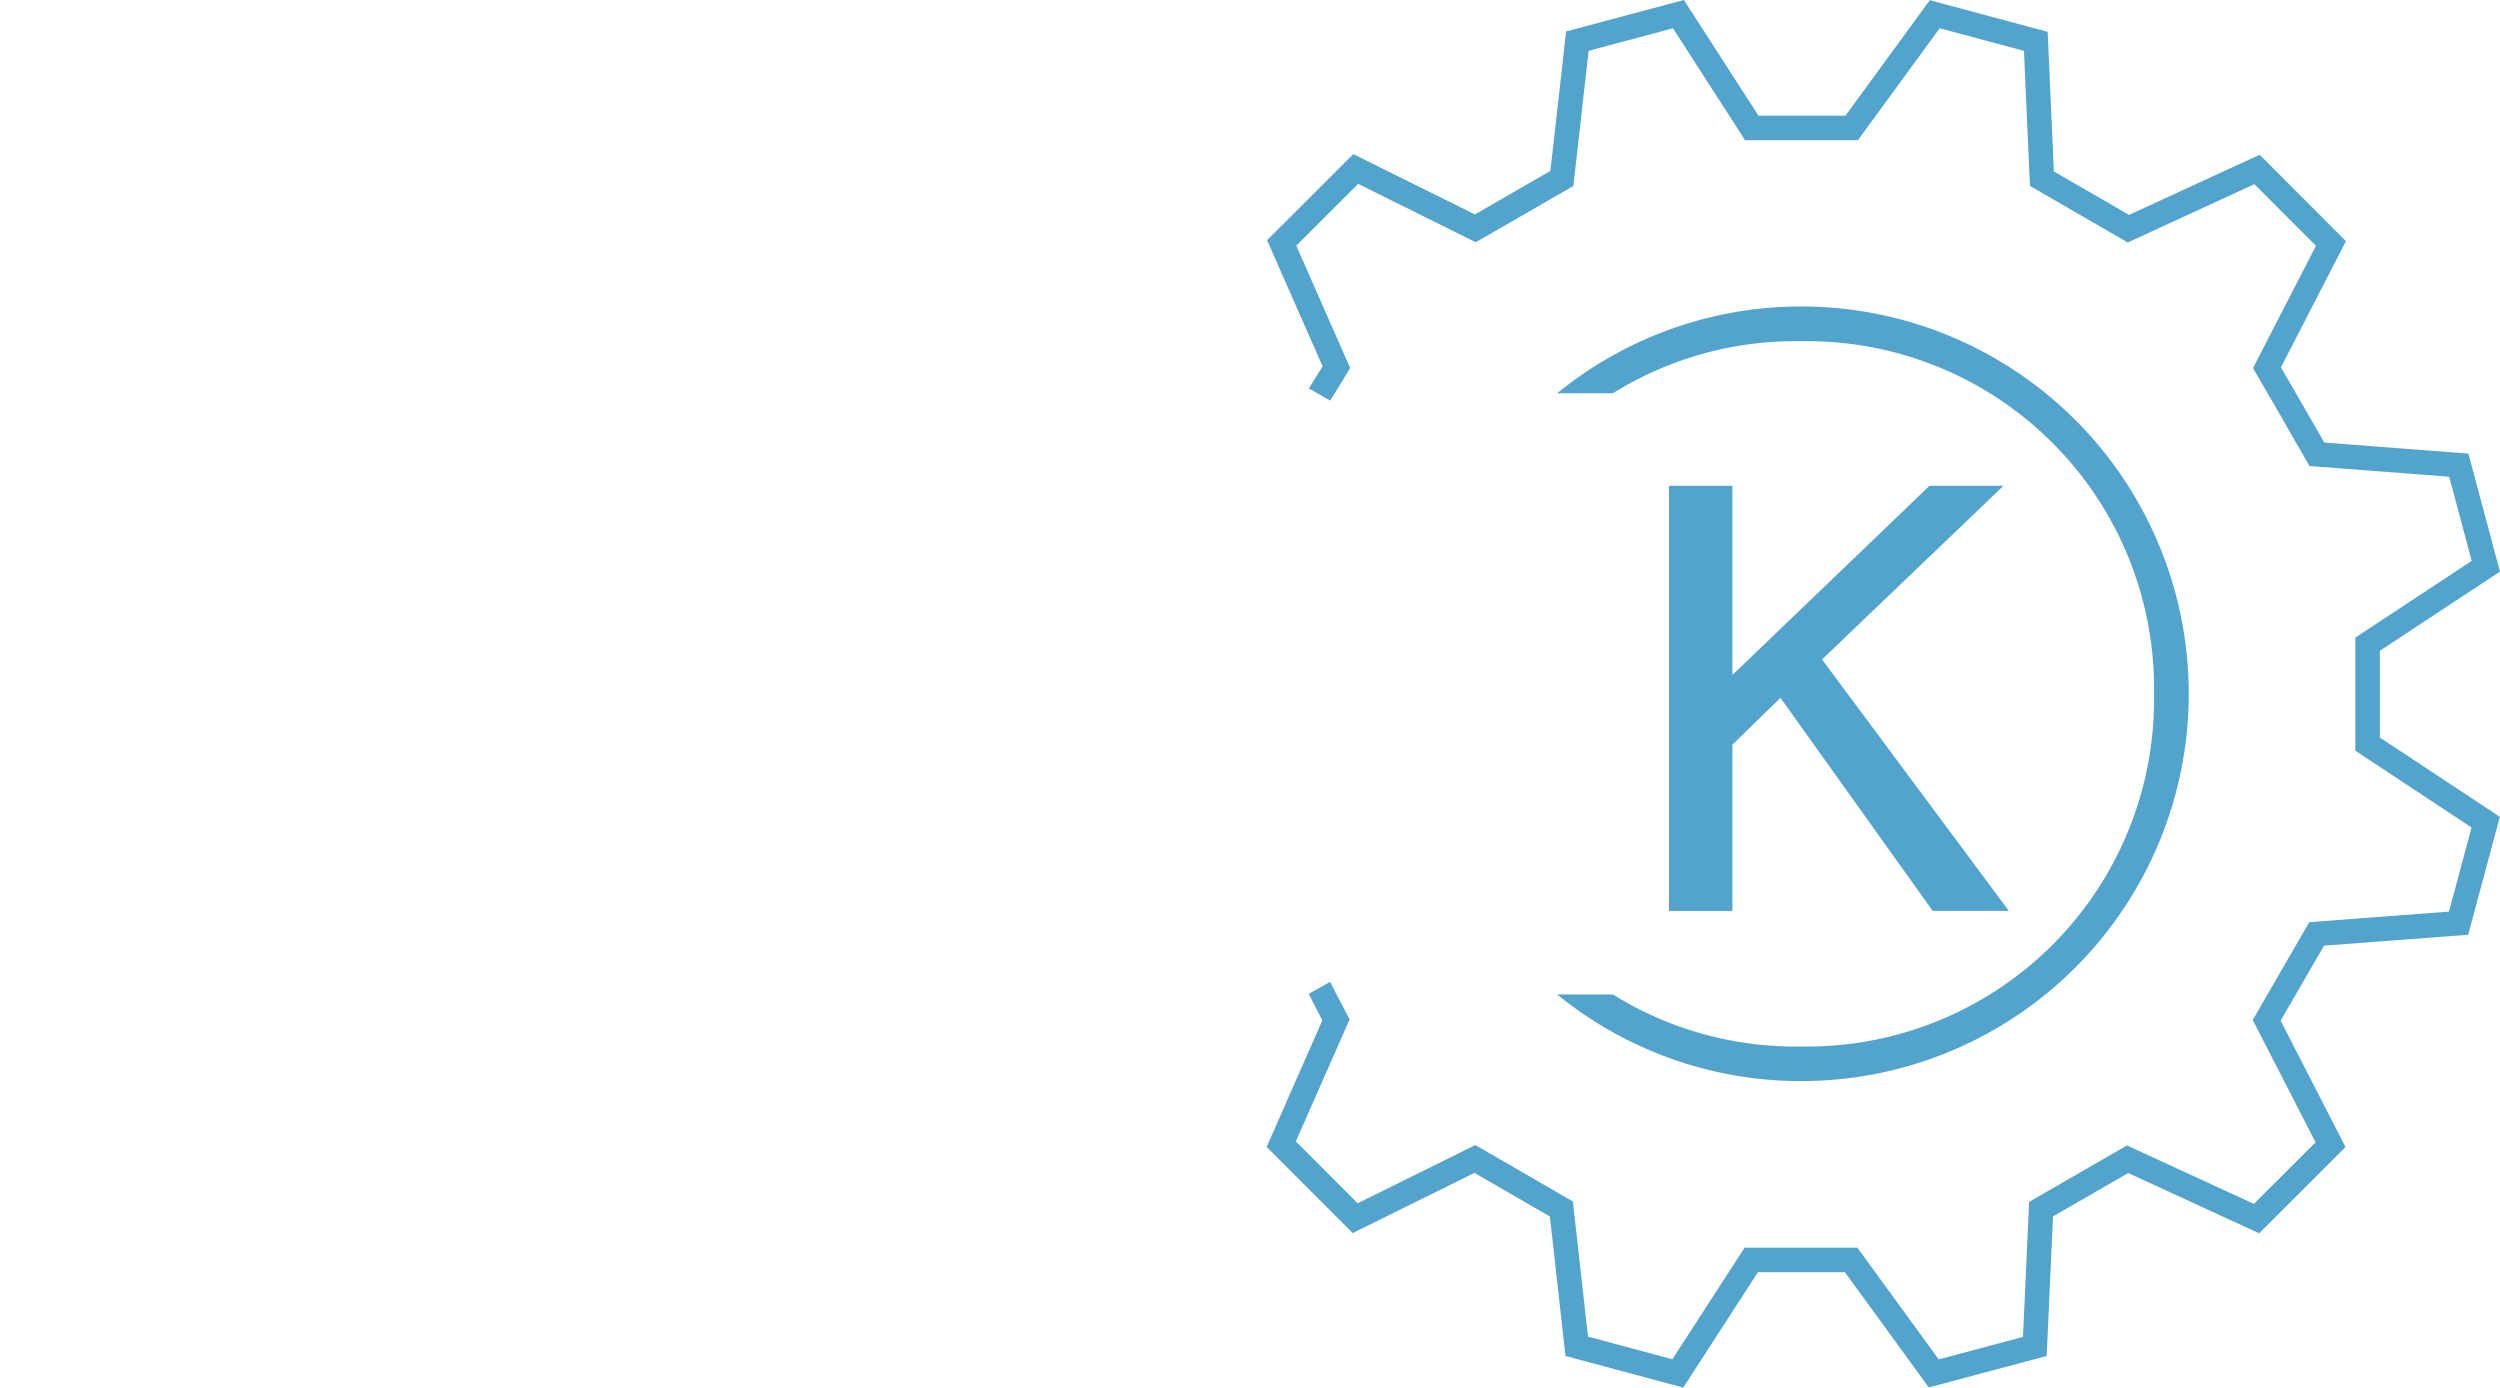 <svg xmlns="http://www.w3.org/2000/svg" id="4aa4d1cc-67cc-4e58-abc3-67565d90937d" data-name="Livello 1" viewBox="0 0 356.7 197.98"><defs><style>.ce1abc8b-8942-42a4-a688-db33a56fd874{fill:#53a4cc;}.\32 b06dfde-ae81-4c60-8376-fe1f7fde5ef6{fill:none;stroke:#53a4cc;stroke-miterlimit:10;stroke-width:3.5px;}.\33 9ca1136-fea8-4aa6-8c35-35ebc6b62c54{fill:#fff;}</style></defs><title>Logo ateck</title><g id="244f2176-6257-407f-89e6-86bc6f175ab0" data-name="Livello 3"><path class="ce1abc8b-8942-42a4-a688-db33a56fd874" d="M274.34,56.48h0A55,55,0,0,0,239.5,68.86h7.95a49.23,49.23,0,0,1,26.07-7.43h1.65a49.51,49.51,0,0,1,49.49,49.5v1.64a49.51,49.51,0,0,1-49.49,49.5h-1.65a49.23,49.23,0,0,1-26.07-7.43H239.5A55,55,0,0,0,274.34,167h0a55.28,55.28,0,0,0,55.27-55.27h0A55.27,55.27,0,0,0,274.34,56.48Z" transform="translate(-17.32 -12.75)"></path><path class="2b06dfde-ae81-4c60-8376-fe1f7fde5ef6" d="M205.57,153.7c.23.41,2.1,4.12,2.36,4.58L200.13,176l10.55,10.56,17.08-8.45,12.34,7.14,2.19,19.59,14.42,3.87,10.48-16.19h14.25l11.79,16.19,14.42-3.85.89-19.59,12.35-7.12,18.39,8.47,10.56-10.55-9.11-17.74L347.86,146l20.25-1.53c2.08-7.73,1.8-6.68,3.87-14.41l-16.85-11.14V104.66L372,93.54l-3.86-14.42-20.25-1.55C344.7,72,344,70.76,340.77,65.22l9.13-17.73L339.35,36.93,321,45.38l-12.34-7.14-.87-19.59-14.42-3.87L281.52,31H267.26L256.8,14.77l-14.42,3.85-2.21,19.59-12.35,7.12-17.07-8.47L200.19,47.41,208,65.15c-.28.49-2.17,3.47-2.41,3.89" transform="translate(-17.32 -12.75)"></path></g><g id="7c478481-5952-4cf3-be56-e5c4ec5eb347" data-name="Livello 1"><path class="39ca1136-fea8-4aa6-8c35-35ebc6b62c54" d="M33,124.74l-7,17.91H17.32L40.64,83H51.33l24.33,59.68H66.4l-7.26-17.91ZM56.91,118c-6.24-15.68-9.67-24-11.09-28.56h-.09c-1.6,5.06-5.44,15.15-10.47,28.56Z" transform="translate(-17.32 -12.75)"></path><path class="39ca1136-fea8-4aa6-8c35-35ebc6b62c54" d="M91.52,89.75H70.37V83h51.07v6.78H100.26v52.9H91.52Z" transform="translate(-17.32 -12.75)"></path><path class="39ca1136-fea8-4aa6-8c35-35ebc6b62c54" d="M171.89,114.75H139.32v21.12h35.77L174,142.65H130.8V83h42.65v6.78H139.32V108h32.57Z" transform="translate(-17.32 -12.75)"></path><path class="39ca1136-fea8-4aa6-8c35-35ebc6b62c54" d="M239,125.73c-2.91,10.12-11.19,17.66-26.05,17.66-19.59,0-29.47-13.54-29.47-30.41,0-16.21,9.89-30.87,29.79-30.87,15.45,0,23.83,8,25.76,18h-8.68c-2.35-6.5-7.07-11.4-17.42-11.4-14.45,0-20.35,12-20.35,24,0,11.71,5.61,24,20.72,24,10.1,0,14.52-5.28,17-11.07Z" transform="translate(-17.32 -12.75)"></path><path class="ce1abc8b-8942-42a4-a688-db33a56fd874" d="M255.45,82.06h9.05v27l28.12-27h10.56l-25.89,24.78,26.65,35.87H293.07l-21.71-30.39L264.5,119v23.72h-9.05Z" transform="translate(-17.32 -12.75)"></path></g></svg>